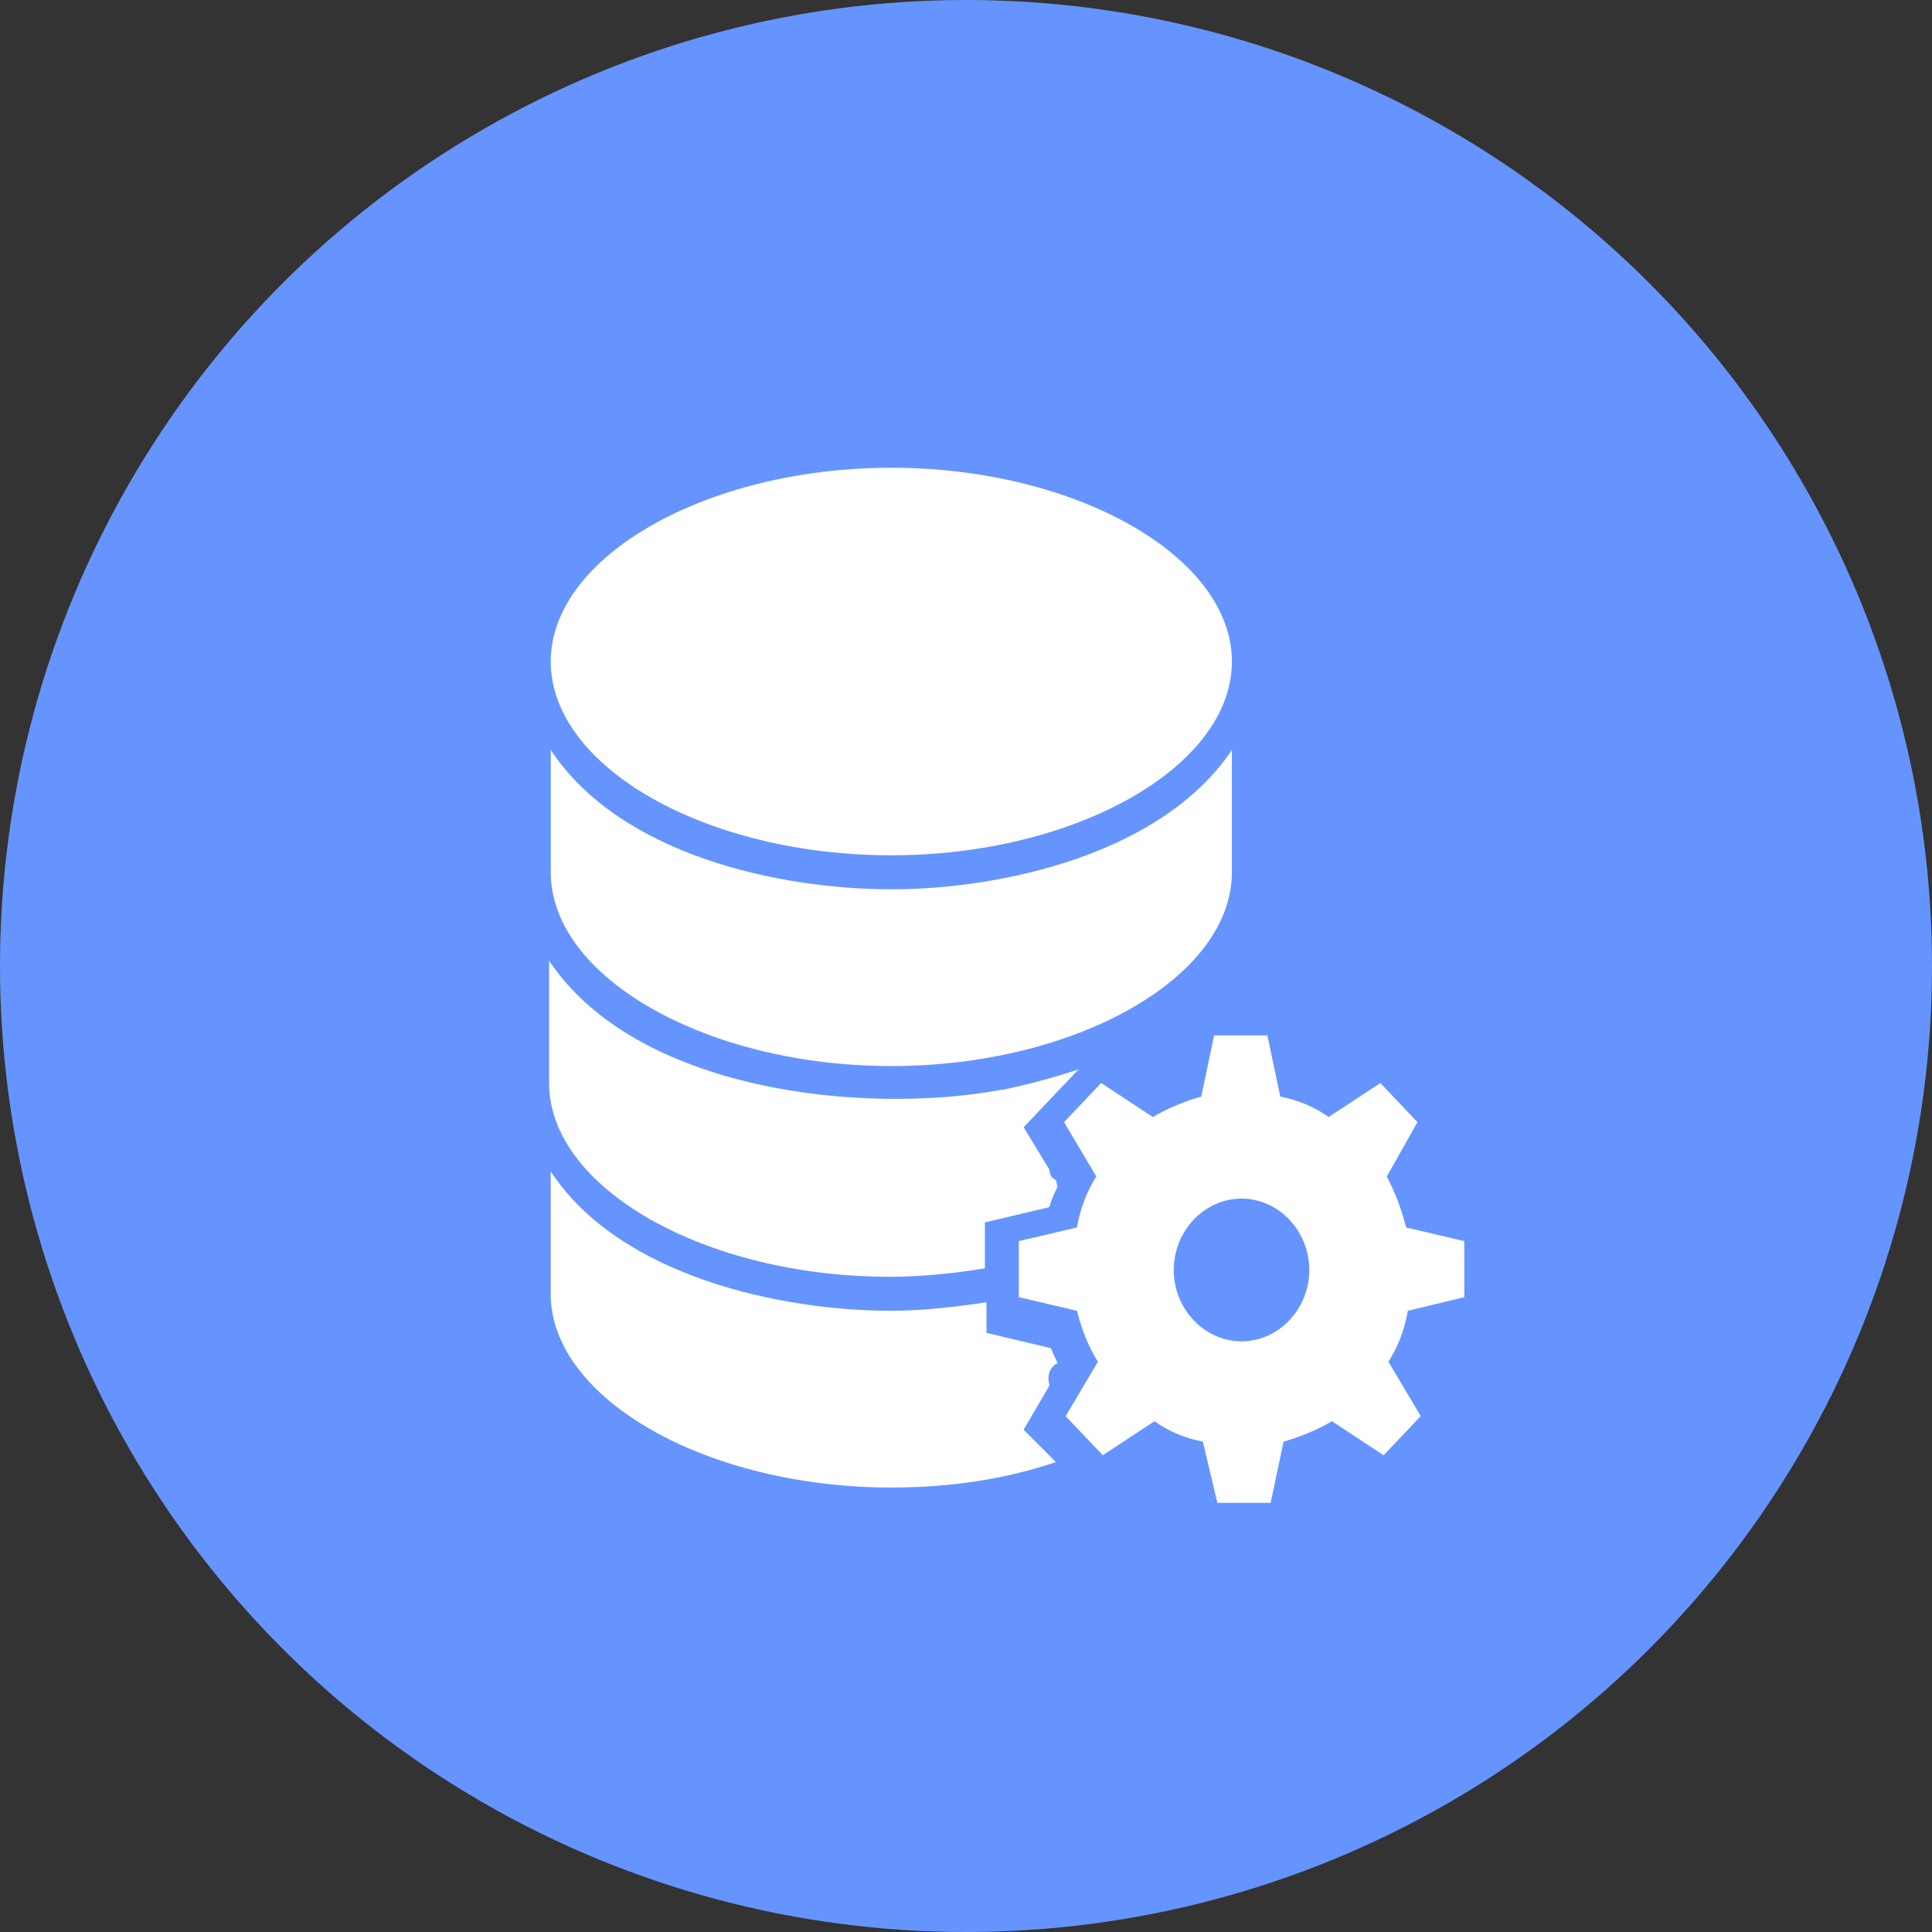 <?xml version="1.0" encoding="UTF-8"?> <svg xmlns="http://www.w3.org/2000/svg" width="95" height="95" viewBox="0 0 95 95" fill="none"><rect x="0" y="0" width="95" height="95" fill="#333333" stroke="none"/><circle cx="47.5" cy="47.5" r="47.5" fill="#6694FF"></circle><path d="M72.001 63.784V61.027L69.144 60.358C68.906 59.438 68.588 58.603 68.191 57.851L69.7 55.177L67.874 53.254L65.335 54.925C64.62 54.424 63.826 54.089 62.954 53.922L62.319 50.913H59.701L59.066 53.922C58.193 54.172 57.401 54.508 56.686 54.925L54.147 53.254L52.321 55.177L53.908 57.851C53.432 58.603 53.114 59.439 52.955 60.358L50.098 61.027V63.784L52.955 64.453C53.193 65.373 53.511 66.207 53.987 66.96L52.4 69.634L54.226 71.556L56.765 69.885C57.48 70.386 58.274 70.722 59.146 70.888L59.86 73.897H62.479L63.114 70.888C63.987 70.638 64.78 70.303 65.495 69.885L68.034 71.556L69.86 69.634L68.273 66.96C68.749 66.207 69.067 65.371 69.226 64.453L72.002 63.784H72.001ZM61.048 65.957C59.222 65.957 57.715 64.368 57.715 62.447C57.715 60.526 59.224 58.937 61.048 58.937C62.873 58.937 64.381 60.526 64.381 62.447C64.381 64.368 62.873 65.957 61.048 65.957Z" fill="white"></path><path d="M43.828 42.056C52.876 42.056 60.574 37.71 60.574 32.528C60.574 27.346 52.876 23 43.828 23C34.78 23 27.082 27.346 27.082 32.528C27.082 37.71 34.701 42.056 43.828 42.056Z" fill="white"></path><path d="M43.828 43.728C38.352 43.728 30.496 42.057 27.082 36.875V42.892C27.082 48.074 34.78 52.42 43.828 52.42C52.876 52.42 60.574 48.074 60.574 42.893V36.876C57.162 41.974 49.304 43.729 43.828 43.729V43.728Z" fill="white"></path><path d="M51.761 57.935C51.682 57.852 51.602 57.685 51.602 57.518L50.333 55.428L53.032 52.586C51.762 53.004 50.493 53.339 49.301 53.589H49.222C42.477 54.843 31.286 53.673 27 47.237V53.254C27 58.436 34.698 62.782 43.746 62.782C45.333 62.782 46.921 62.615 48.429 62.365V60.108L51.604 59.356C51.683 59.022 51.842 58.686 52 58.352L51.921 58.019C51.842 58.019 51.842 57.935 51.762 57.935H51.761Z" fill="white"></path><path d="M51.603 68.132C51.523 67.798 51.523 67.462 51.761 67.212C51.84 67.129 51.92 67.045 51.999 67.045C51.92 66.795 51.761 66.544 51.682 66.292L48.507 65.54V64.036C46.842 64.286 45.254 64.453 43.824 64.453C38.428 64.453 30.492 62.783 27.078 57.601V63.617C27.078 68.799 34.776 73.145 43.824 73.145C46.761 73.145 49.459 72.728 51.92 71.892L50.333 70.303L51.603 68.13V68.132Z" fill="white"></path></svg> 